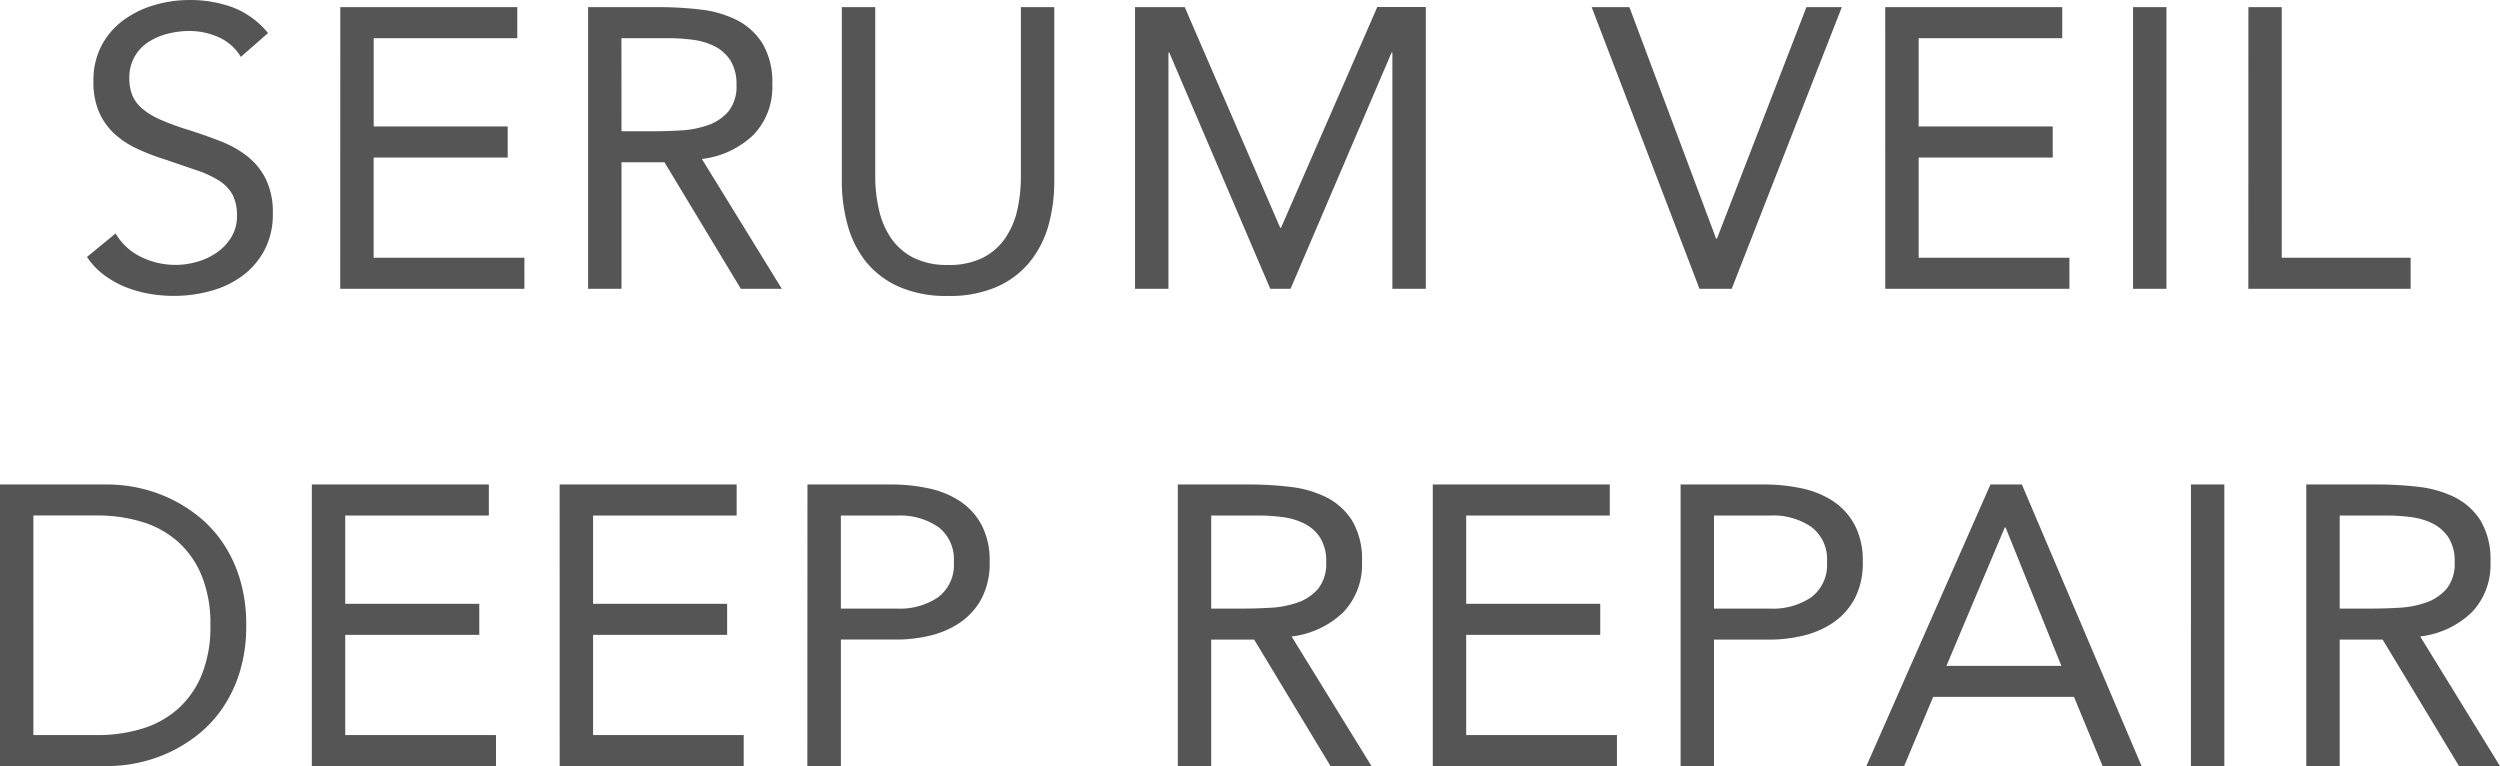 <svg xmlns="http://www.w3.org/2000/svg" width="94.275" height="28.89" viewBox="0 0 94.275 28.89">
  <path id="Path_118991" data-name="Path 118991" d="M-37.763-8.745a1.854,1.854,0,0,0-.84-.743,2.676,2.676,0,0,0-1.1-.233,3.274,3.274,0,0,0-.825.105,2.448,2.448,0,0,0-.727.315,1.577,1.577,0,0,0-.518.555,1.619,1.619,0,0,0-.195.81,1.686,1.686,0,0,0,.112.637,1.344,1.344,0,0,0,.368.5,2.732,2.732,0,0,0,.69.42,9.538,9.538,0,0,0,1.065.39q.615.195,1.193.42a4.02,4.02,0,0,1,1.02.57,2.527,2.527,0,0,1,.7.862,2.855,2.855,0,0,1,.263,1.3,2.869,2.869,0,0,1-.315,1.38,2.888,2.888,0,0,1-.832.968,3.611,3.611,0,0,1-1.193.57,5.188,5.188,0,0,1-1.4.187,5.314,5.314,0,0,1-.93-.082,4.46,4.46,0,0,1-.893-.255,3.624,3.624,0,0,1-.8-.45,2.711,2.711,0,0,1-.645-.682l1.08-.885a2.221,2.221,0,0,0,.96.885,2.938,2.938,0,0,0,1.305.3,2.916,2.916,0,0,0,.818-.12,2.482,2.482,0,0,0,.743-.352,1.921,1.921,0,0,0,.54-.577,1.5,1.5,0,0,0,.21-.795,1.694,1.694,0,0,0-.165-.8,1.474,1.474,0,0,0-.51-.533,3.936,3.936,0,0,0-.87-.4l-1.23-.42a7.785,7.785,0,0,1-1.05-.413,3.226,3.226,0,0,1-.833-.57,2.434,2.434,0,0,1-.555-.81,2.866,2.866,0,0,1-.2-1.133,2.827,2.827,0,0,1,.3-1.335,2.813,2.813,0,0,1,.81-.953,3.683,3.683,0,0,1,1.155-.577,4.64,4.64,0,0,1,1.35-.2,4.659,4.659,0,0,1,1.643.278,3.216,3.216,0,0,1,1.327.967Zm3.75-1.875h6.675v1.17h-5.415v3.33H-27.7v1.17h-5.055v3.78h5.685V0h-6.945Zm9.345,0h2.715a12.893,12.893,0,0,1,1.523.09,4.092,4.092,0,0,1,1.357.39,2.456,2.456,0,0,1,.975.878A2.851,2.851,0,0,1-17.722-7.7a2.586,2.586,0,0,1-.705,1.89,3.368,3.368,0,0,1-1.95.915L-17.363,0h-1.545l-2.88-4.77h-1.62V0h-1.26Zm1.26,4.68h1.125q.525,0,1.087-.03a3.729,3.729,0,0,0,1.035-.195,1.8,1.8,0,0,0,.78-.517A1.5,1.5,0,0,0-19.073-7.7,1.653,1.653,0,0,0-19.3-8.61a1.52,1.52,0,0,0-.593-.533,2.523,2.523,0,0,0-.825-.247,7.087,7.087,0,0,0-.923-.06h-1.77Zm16.32,1.89A6.117,6.117,0,0,1-7.305-2.4,3.819,3.819,0,0,1-8-1.027a3.335,3.335,0,0,1-1.237.945,4.425,4.425,0,0,1-1.86.352,4.425,4.425,0,0,1-1.86-.352,3.335,3.335,0,0,1-1.238-.945A3.819,3.819,0,0,1-14.88-2.4,6.117,6.117,0,0,1-15.1-4.05v-6.57h1.26v6.39A5.655,5.655,0,0,0-13.7-2.985a3.087,3.087,0,0,0,.45,1.065,2.282,2.282,0,0,0,.84.743,2.806,2.806,0,0,0,1.32.278,2.806,2.806,0,0,0,1.32-.278,2.282,2.282,0,0,0,.84-.743,3.087,3.087,0,0,0,.45-1.065A5.655,5.655,0,0,0-8.348-4.23v-6.39h1.26Zm3.045-6.57h1.875L1.432-2.3h.03l3.63-8.325h1.83V0H5.662V-8.91h-.03L1.822,0H1.057l-3.81-8.91h-.03V0h-1.26Zm17.22,0H14.6l3.27,8.73h.03l3.375-8.73h1.335L18.458,0H17.243Zm11.07,0h6.675v1.17H25.508v3.33h5.055v1.17H25.508v3.78h5.685V0H24.248Zm9.345,0h1.26V0h-1.26Zm4.35,0H39.2v9.45h4.86V0h-6.12Zm-84.788,18h4.08a5.531,5.531,0,0,1,1.11.12,5.454,5.454,0,0,1,1.163.382,5.4,5.4,0,0,1,1.11.682,4.543,4.543,0,0,1,.938,1.012,5.064,5.064,0,0,1,.645,1.365,5.883,5.883,0,0,1,.24,1.748,5.883,5.883,0,0,1-.24,1.747,5.064,5.064,0,0,1-.645,1.365,4.543,4.543,0,0,1-.937,1.013,5.4,5.4,0,0,1-1.11.682,5.454,5.454,0,0,1-1.163.382,5.531,5.531,0,0,1-1.11.12h-4.08Zm1.26,9.45h2.4a5.739,5.739,0,0,0,1.695-.24,3.624,3.624,0,0,0,1.35-.743,3.491,3.491,0,0,0,.9-1.282,4.8,4.8,0,0,0,.33-1.875,4.8,4.8,0,0,0-.33-1.875,3.491,3.491,0,0,0-.9-1.283,3.624,3.624,0,0,0-1.35-.743,5.739,5.739,0,0,0-1.695-.24h-2.4Zm10.5-9.45h6.675V8.55h-5.415v3.33h5.055v1.17h-5.055v3.78h5.685V18h-6.945Zm9.345,0h6.675V8.55H-24.48v3.33h5.055v1.17H-24.48v3.78H-18.8V18H-25.74Zm9.345,0h3.15a6.7,6.7,0,0,1,1.4.142A3.475,3.475,0,0,1-10.658,8a2.467,2.467,0,0,1,.825.9,2.861,2.861,0,0,1,.308,1.388,2.841,2.841,0,0,1-.33,1.44,2.575,2.575,0,0,1-.847.9,3.474,3.474,0,0,1-1.133.465,5.462,5.462,0,0,1-1.17.135h-2.13V18H-16.4Zm1.26,4.68h2.13a2.566,2.566,0,0,0,1.537-.427,1.527,1.527,0,0,0,.593-1.327,1.527,1.527,0,0,0-.593-1.328,2.566,2.566,0,0,0-1.537-.427h-2.13ZM-2.43,7.38H.285a12.893,12.893,0,0,1,1.523.09,4.092,4.092,0,0,1,1.358.39,2.456,2.456,0,0,1,.975.878,2.851,2.851,0,0,1,.375,1.568,2.586,2.586,0,0,1-.705,1.89,3.368,3.368,0,0,1-1.95.915L4.875,18H3.33L.45,13.23H-1.17V18H-2.43Zm1.26,4.68H-.045q.525,0,1.088-.03a3.729,3.729,0,0,0,1.035-.195,1.8,1.8,0,0,0,.78-.517,1.5,1.5,0,0,0,.307-1.012A1.653,1.653,0,0,0,2.94,9.39a1.52,1.52,0,0,0-.592-.533,2.523,2.523,0,0,0-.825-.247A7.087,7.087,0,0,0,.6,8.55H-1.17ZM7.185,7.38H13.86V8.55H8.445v3.33H13.5v1.17H8.445v3.78H14.13V18H7.185Zm9.345,0h3.15a6.7,6.7,0,0,1,1.4.142A3.475,3.475,0,0,1,22.267,8a2.467,2.467,0,0,1,.825.9A2.861,2.861,0,0,1,23.4,10.29a2.841,2.841,0,0,1-.33,1.44,2.575,2.575,0,0,1-.847.9,3.474,3.474,0,0,1-1.133.465,5.462,5.462,0,0,1-1.17.135H17.79V18H16.53Zm1.26,4.68h2.13a2.566,2.566,0,0,0,1.538-.427,1.527,1.527,0,0,0,.593-1.327,1.527,1.527,0,0,0-.593-1.328A2.566,2.566,0,0,0,19.92,8.55H17.79ZM28.215,7.38H29.4L33.915,18h-1.47l-1.08-2.61h-5.31L24.96,18H23.535ZM28.785,9h-.03l-2.2,5.22h4.335Zm6.99-1.62h1.26V18h-1.26Zm4.35,0H42.84a12.893,12.893,0,0,1,1.522.09,4.092,4.092,0,0,1,1.358.39,2.456,2.456,0,0,1,.975.878,2.851,2.851,0,0,1,.375,1.568,2.586,2.586,0,0,1-.7,1.89,3.368,3.368,0,0,1-1.95.915L47.43,18H45.885l-2.88-4.77h-1.62V18h-1.26Zm1.26,4.68H42.51q.525,0,1.087-.03a3.729,3.729,0,0,0,1.035-.195,1.8,1.8,0,0,0,.78-.517,1.5,1.5,0,0,0,.308-1.012,1.653,1.653,0,0,0-.225-.915,1.52,1.52,0,0,0-.592-.533,2.523,2.523,0,0,0-.825-.247,7.087,7.087,0,0,0-.923-.06h-1.77Z" transform="translate(46.845 10.89)" fill="#555"/>
</svg>
